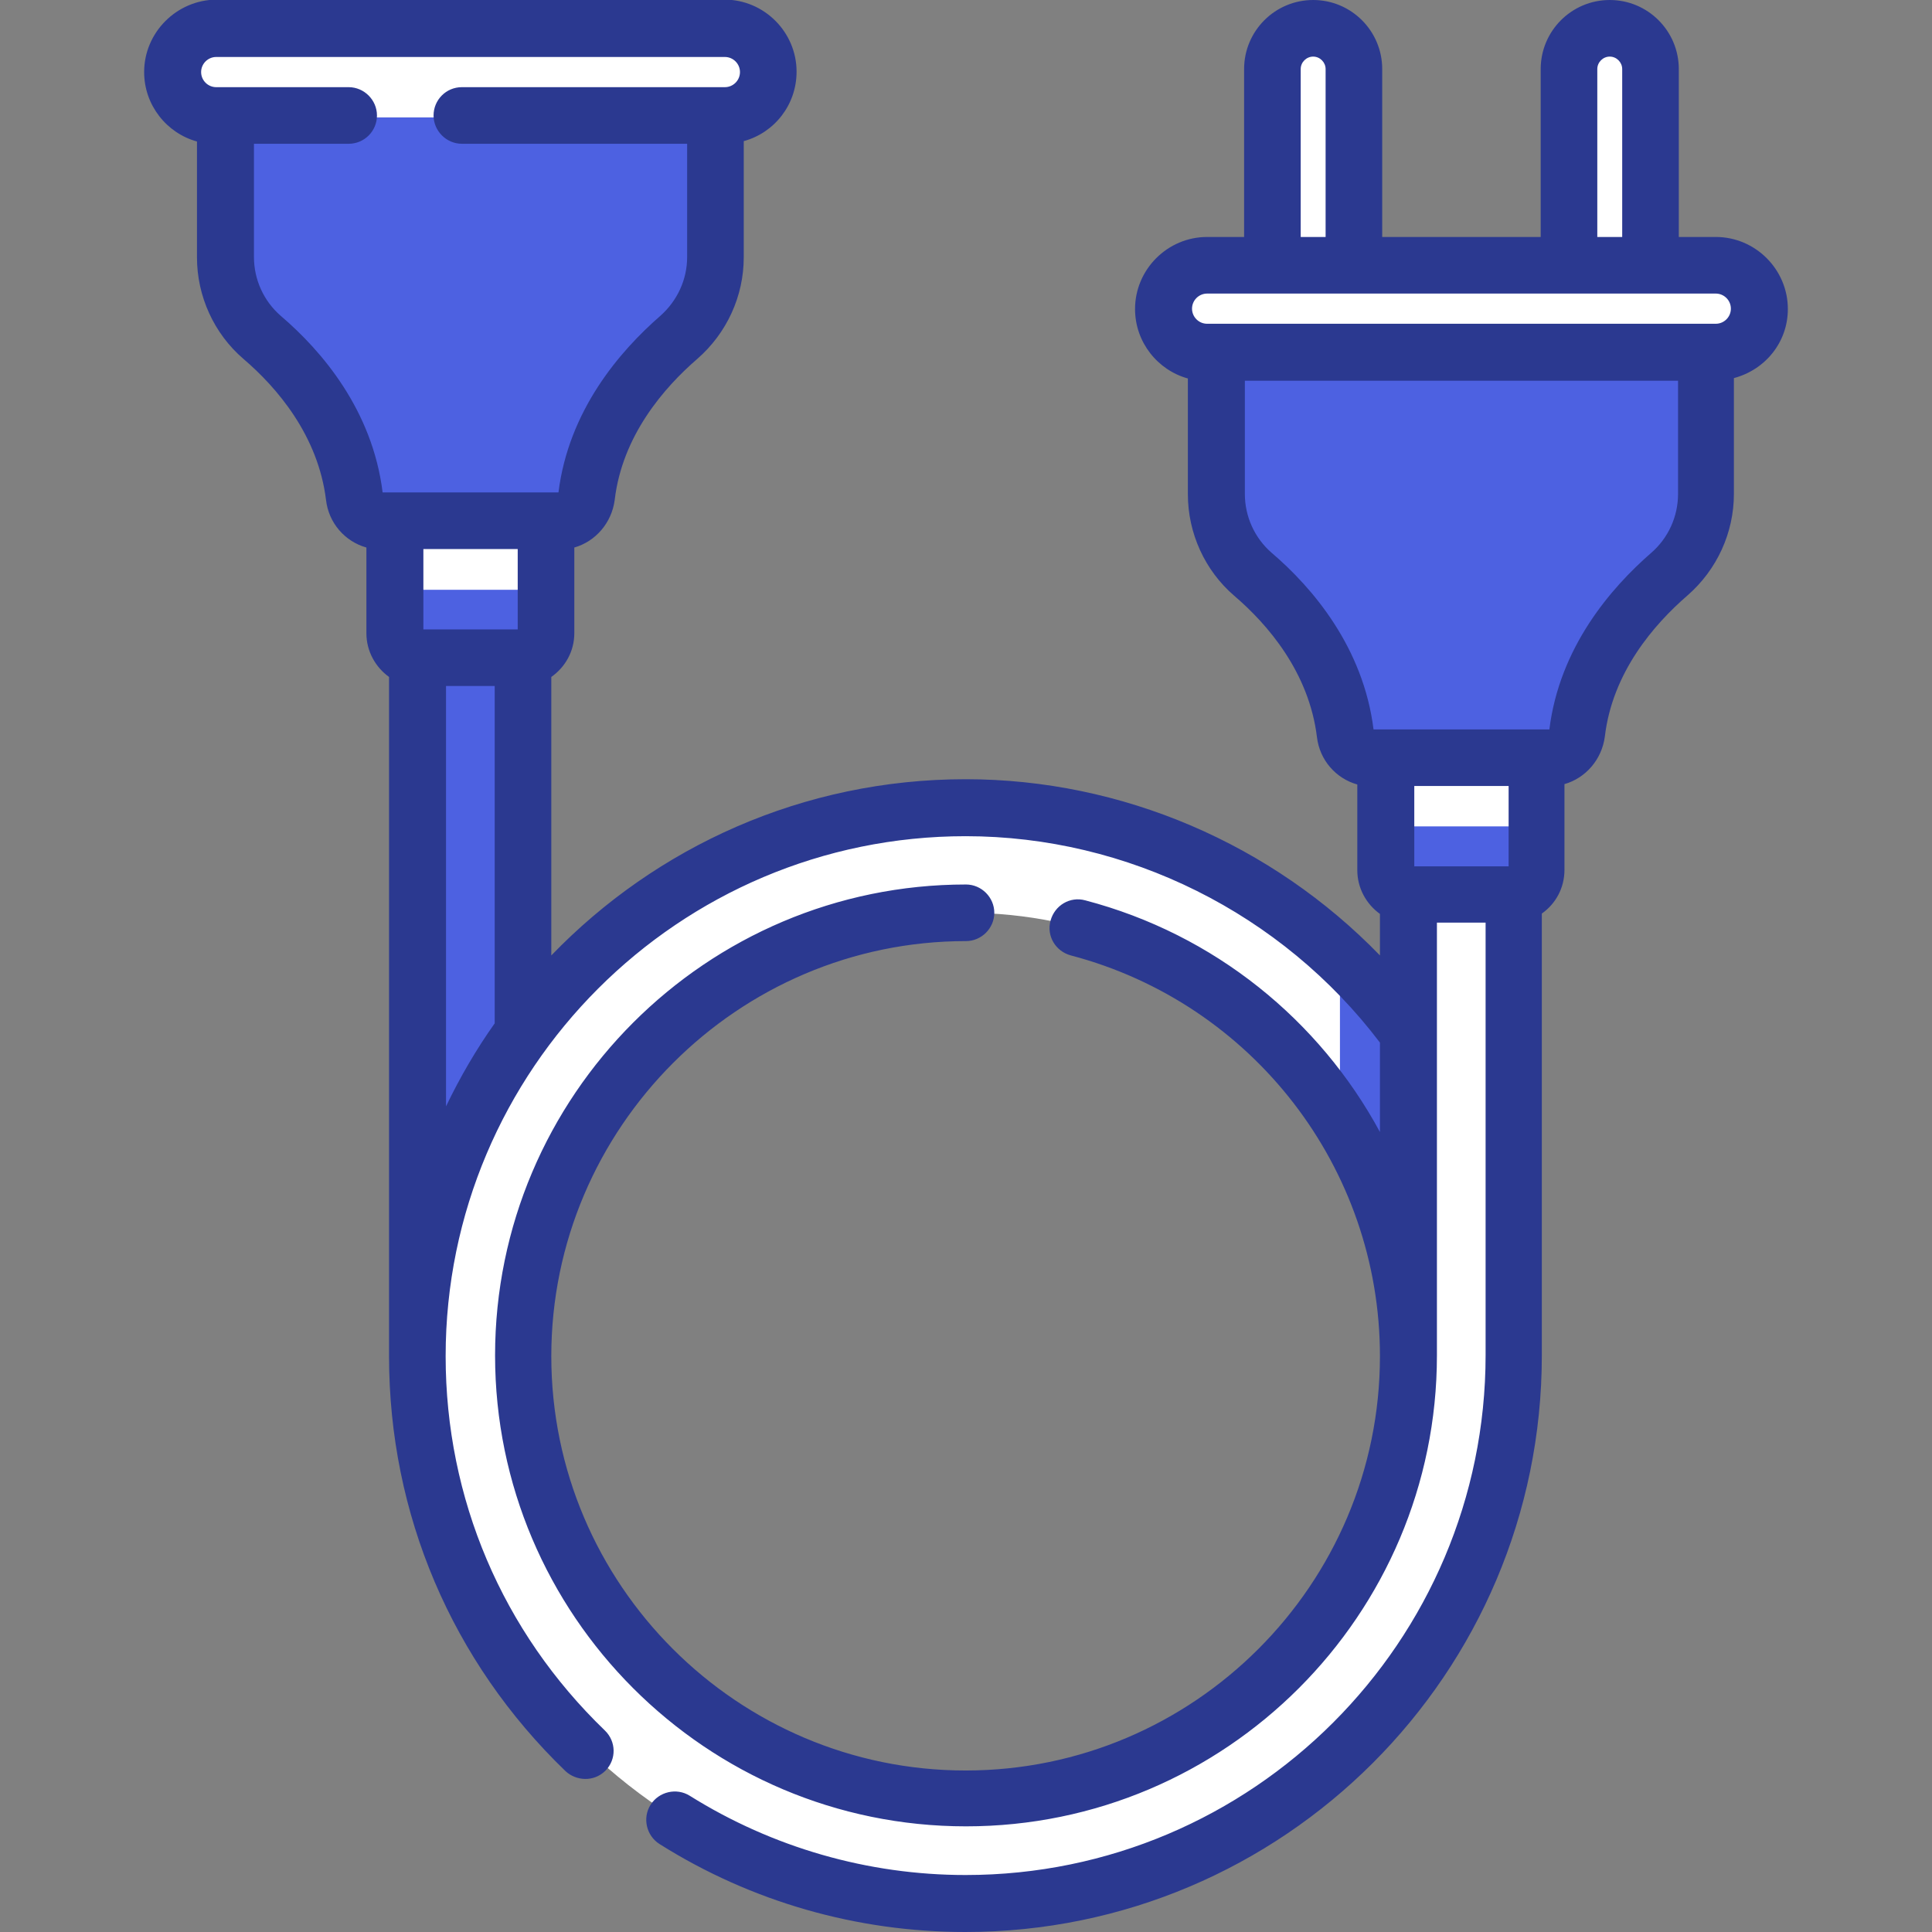 <?xml version="1.0" encoding="utf-8"?>
<!-- Generator: Adobe Illustrator 24.2.1, SVG Export Plug-In . SVG Version: 6.00 Build 0)  -->
<svg version="1.1" id="Layer_1" xmlns:svgjs="http://svgjs.com/svgjs"
	 xmlns="http://www.w3.org/2000/svg" xmlns:xlink="http://www.w3.org/1999/xlink" x="0px" y="0px" viewBox="0 0 512 512"
	 style="enable-background:new 0 0 512 512;" xml:space="preserve">
<rect x="0" y="0" width="512" height="512" fill="#808080" stroke="none"/>
<style type="text/css">
	.st0{fill:#FFFFFF;}
	.st1{fill:#4D61E1;}
	.st2{fill:#2B3990;}
</style>
<g>
	<path class="st0" d="M358.6,70.7H337V18.8c0-6,4.8-10.8,10.8-10.8s10.8,4.8,10.8,10.8V70.7z"/>
	<path class="st0" d="M415.5,70.7H437V18.8c0-6-4.8-10.8-10.8-10.8s-10.8,4.8-10.8,10.8V70.7z"/>
</g>
<path class="st0" d="M337,52.7h21.6v18H337V52.7z"/>
<path class="st0" d="M415.5,52.7H437v18h-21.6V52.7z"/>
<path class="st1" d="M407,200.9h-40v29.6c0,3.7,3,6.6,6.6,6.6h26.7c3.7,0,6.6-3,6.6-6.6L407,200.9L407,200.9z"/>
<path class="st0" d="M367,200.9h40V219h-40V200.9z"/>
<path class="st1" d="M145,138.2h-40v29.6c0,3.7,3,6.6,6.6,6.6h26.7c3.7,0,6.6-3,6.6-6.6L145,138.2z"/>
<path class="st0" d="M105,138.2h40v18.1h-40L105,138.2z"/>
<path class="st0" d="M373.1,237.1v36.4C346.7,237.5,304,214,256,214c-48,0-90.7,23.5-117.1,59.6v-99.1H111V359c0,80,65,145,145,145
	s145-65,145-145V237.1L373.1,237.1z M256,476.1c-64.6,0-117.1-52.5-117.1-117.1S191.4,241.9,256,241.9S373.1,294.4,373.1,359
	S320.6,476.1,256,476.1z"/>
<g>
	<path class="st1" d="M138.9,273.6v-99.1H111V359C111,327.1,121.4,297.6,138.9,273.6z"/>
</g>
<path class="st1" d="M111,278.5V359c0-31.9,10.4-61.5,27.9-85.4V244C127.4,254.5,118,266.1,111,278.5z"/>
<g>
	<path class="st1" d="M355.1,253.3v43.4c11.4,18.1,18,39.4,18,62.3v-85.4C367.7,266.2,361.7,259.4,355.1,253.3L355.1,253.3z"/>
</g>
<path class="st1" d="M322.2,93.8v37.4c0,8.1,3.6,15.9,9.7,21.2c9.2,8,22,22.3,24.4,42.1c0.4,3.7,3.5,6.5,7.2,6.5h47
	c3.7,0,6.8-2.8,7.2-6.5c2.4-19.8,15.2-34.1,24.4-42.1c6.2-5.3,9.7-13.1,9.7-21.2V93.8L322.2,93.8z"/>
<path class="st1" d="M322.2,93.8h129.6v18H322.2V93.8z"/>
<path class="st1" d="M60.2,31.1v37.4c0,8.1,3.6,15.9,9.7,21.2c9.2,8,22,22.3,24.4,42.1c0.4,3.7,3.5,6.5,7.2,6.5h47
	c3.7,0,6.8-2.8,7.2-6.5C158,112,170.8,97.6,180,89.7c6.2-5.3,9.7-13.1,9.7-21.2V31.1L60.2,31.1z"/>
<path class="st1" d="M60.2,31.1h129.6v18H60.2L60.2,31.1z"/>
<path class="st0" d="M454.3,93.8H319.8c-6.4,0-11.5-5.2-11.5-11.5c0-6.4,5.2-11.5,11.5-11.5h134.6c6.4,0,11.5,5.2,11.5,11.5
	C465.9,88.6,460.7,93.8,454.3,93.8L454.3,93.8z"/>
<path class="st0" d="M454.3,82.2H319.8c-4.3,0-8-2.3-10-5.8c-1,1.7-1.6,3.7-1.6,5.8c0,6.4,5.2,11.5,11.5,11.5h134.6
	c6.4,0,11.5-5.2,11.5-11.5c0-2.1-0.6-4.1-1.6-5.8C462.3,79.9,458.6,82.2,454.3,82.2L454.3,82.2z"/>
<path class="st0" d="M192.2,31.1H57.7c-6.4,0-11.5-5.2-11.5-11.5C46.1,13.2,51.3,8,57.7,8h134.6c6.4,0,11.5,5.2,11.5,11.5
	C203.8,25.9,198.6,31.1,192.2,31.1z"/>
<path class="st0" d="M192.2,19.5H57.7c-4.3,0-8-2.3-10-5.8c-1,1.7-1.6,3.7-1.6,5.8c0,6.4,5.2,11.5,11.5,11.5h134.6
	c6.4,0,11.5-5.2,11.5-11.5c0-2.1-0.6-4.1-1.6-5.8C200.2,17.2,196.5,19.5,192.2,19.5L192.2,19.5z"/>
<path class="st2" d="M473.8,81.9c0-10.5-8.6-19.1-19.1-19.1h-9.8V18.3c0-10.1-8.2-18.3-18.3-18.3s-18.3,8.2-18.3,18.3v44.5h-42V18.3
	C366.3,8.2,358.1,0,348,0s-18.3,8.2-18.3,18.3v44.5h-9.8c-10.5,0-19.1,8.6-19.1,19.1c0,8.8,6,16.2,14,18.4v30.7
	c0,10.3,4.5,20.2,12.3,26.9c8.9,7.6,19.8,20.3,21.9,37.4c0.7,6.1,5,11,10.7,12.6v22.7c0,4.8,2.4,9,6,11.6v11
	c-28.6-29.5-68.3-46.7-109.8-46.7c-43.1,0-82,17.9-109.8,46.7v-73.8c3.7-2.6,6.1-6.8,6.1-11.6v-22.7c5.6-1.6,9.9-6.5,10.7-12.6
	c2-17,13-29.7,21.9-37.4c7.8-6.8,12.3-16.6,12.3-26.9V37.4c8.1-2.2,14-9.6,14-18.4c0-10.5-8.6-19.1-19.1-19.1H57.3
	C46.8,0,38.2,8.6,38.2,19.1c0,8.8,6,16.2,14,18.4v30.7c0,10.3,4.5,20.2,12.3,26.9c8.9,7.6,19.8,20.3,21.9,37.4
	c0.7,6.1,5,11,10.7,12.6v22.7c0,4.8,2.4,9,6,11.6v180v0c0,41.8,16.6,80.9,46.8,110c2.7,2.5,7.4,3,10.6-0.2c2.9-3,2.8-7.7-0.2-10.6
	c-27.2-26.2-42.2-61.5-42.2-99.2c0-76,61.8-137.8,137.8-137.8c42.9,0,83.8,20.4,109.8,54.7v23.7c-16-29.6-43.8-52.4-78.1-61.4
	c-4-1.1-8.1,1.3-9.2,5.4c-1.1,4,1.3,8.1,5.4,9.2c48.2,12.7,81.9,56.3,81.9,106.2c0,60.5-49.3,109.8-109.8,109.8
	s-109.8-49.3-109.8-109.8S195.5,249.4,256,249.4c4.1,0,7.5-3.4,7.5-7.5s-3.4-7.5-7.5-7.5c-68.8,0-124.8,56-124.8,124.8v0
	c0,68.8,56,124.8,124.8,124.8s124.8-56,124.8-124.8s0,0,0,0v-85.6c0-0.1,0-0.2,0-0.4v-28.7h12.9v114.6c0,76-61.8,137.8-137.8,137.8
	c-25.9,0-51.2-7.3-73.1-21c-3.5-2.2-8.2-1.1-10.4,2.4c-2.2,3.5-1.1,8.2,2.4,10.4c24.3,15.3,52.3,23.3,81,23.3
	c84.3,0,152.8-68.5,152.8-152.8V242.1c3.7-2.6,6-6.8,6-11.6v-22.7c5.6-1.6,9.9-6.5,10.7-12.6c2-17,13-29.7,21.9-37.4
	c7.8-6.8,12.3-16.6,12.3-26.9v-30.7C467.8,98,473.8,90.7,473.8,81.9L473.8,81.9z M112.2,166.8v-21.3h25v21.3H112.2z M74.4,83.7
	c-4.5-3.9-7.1-9.6-7.1-15.6v-30h25.1c4.2,0,7.5-3.4,7.5-7.5s-3.4-7.5-7.5-7.5H57.3c-2.2,0-4-1.8-4-4s1.8-4,4-4h134.8
	c2.2,0,4,1.8,4,4s-1.8,4-4,4h-69.7c-4.2,0-7.5,3.4-7.5,7.5s3.4,7.5,7.5,7.5h59.7v30c0,6-2.6,11.6-7.1,15.6
	c-10.8,9.4-24.3,25.1-27,46.8h-46.6C98.7,108.7,85.3,93,74.4,83.7z M118.2,181.8h12.9v89.4c-4.9,6.9-9.2,14.3-12.9,22L118.2,181.8z
	 M423.3,18.3c0-1.8,1.5-3.3,3.3-3.3c1.8,0,3.3,1.5,3.3,3.3v44.5h-6.6V18.3z M344.7,18.3c0-1.8,1.5-3.3,3.3-3.3s3.3,1.5,3.3,3.3v44.5
	h-6.6V18.3z M319.9,77.8h134.8c2.2,0,4,1.8,4,4s-1.8,4-4,4H319.9c-2.2,0-4-1.8-4-4S317.7,77.8,319.9,77.8z M399.8,208.3v21.3h-25
	v-21.3H399.8z M437.6,146.5c-10.8,9.4-24.3,25.1-27,46.8H364c-2.7-21.7-16.1-37.5-27-46.8c-4.5-3.9-7.1-9.6-7.1-15.6v-30h114.8v30
	C444.7,136.9,442.1,142.6,437.6,146.5L437.6,146.5z"/>
</svg>
